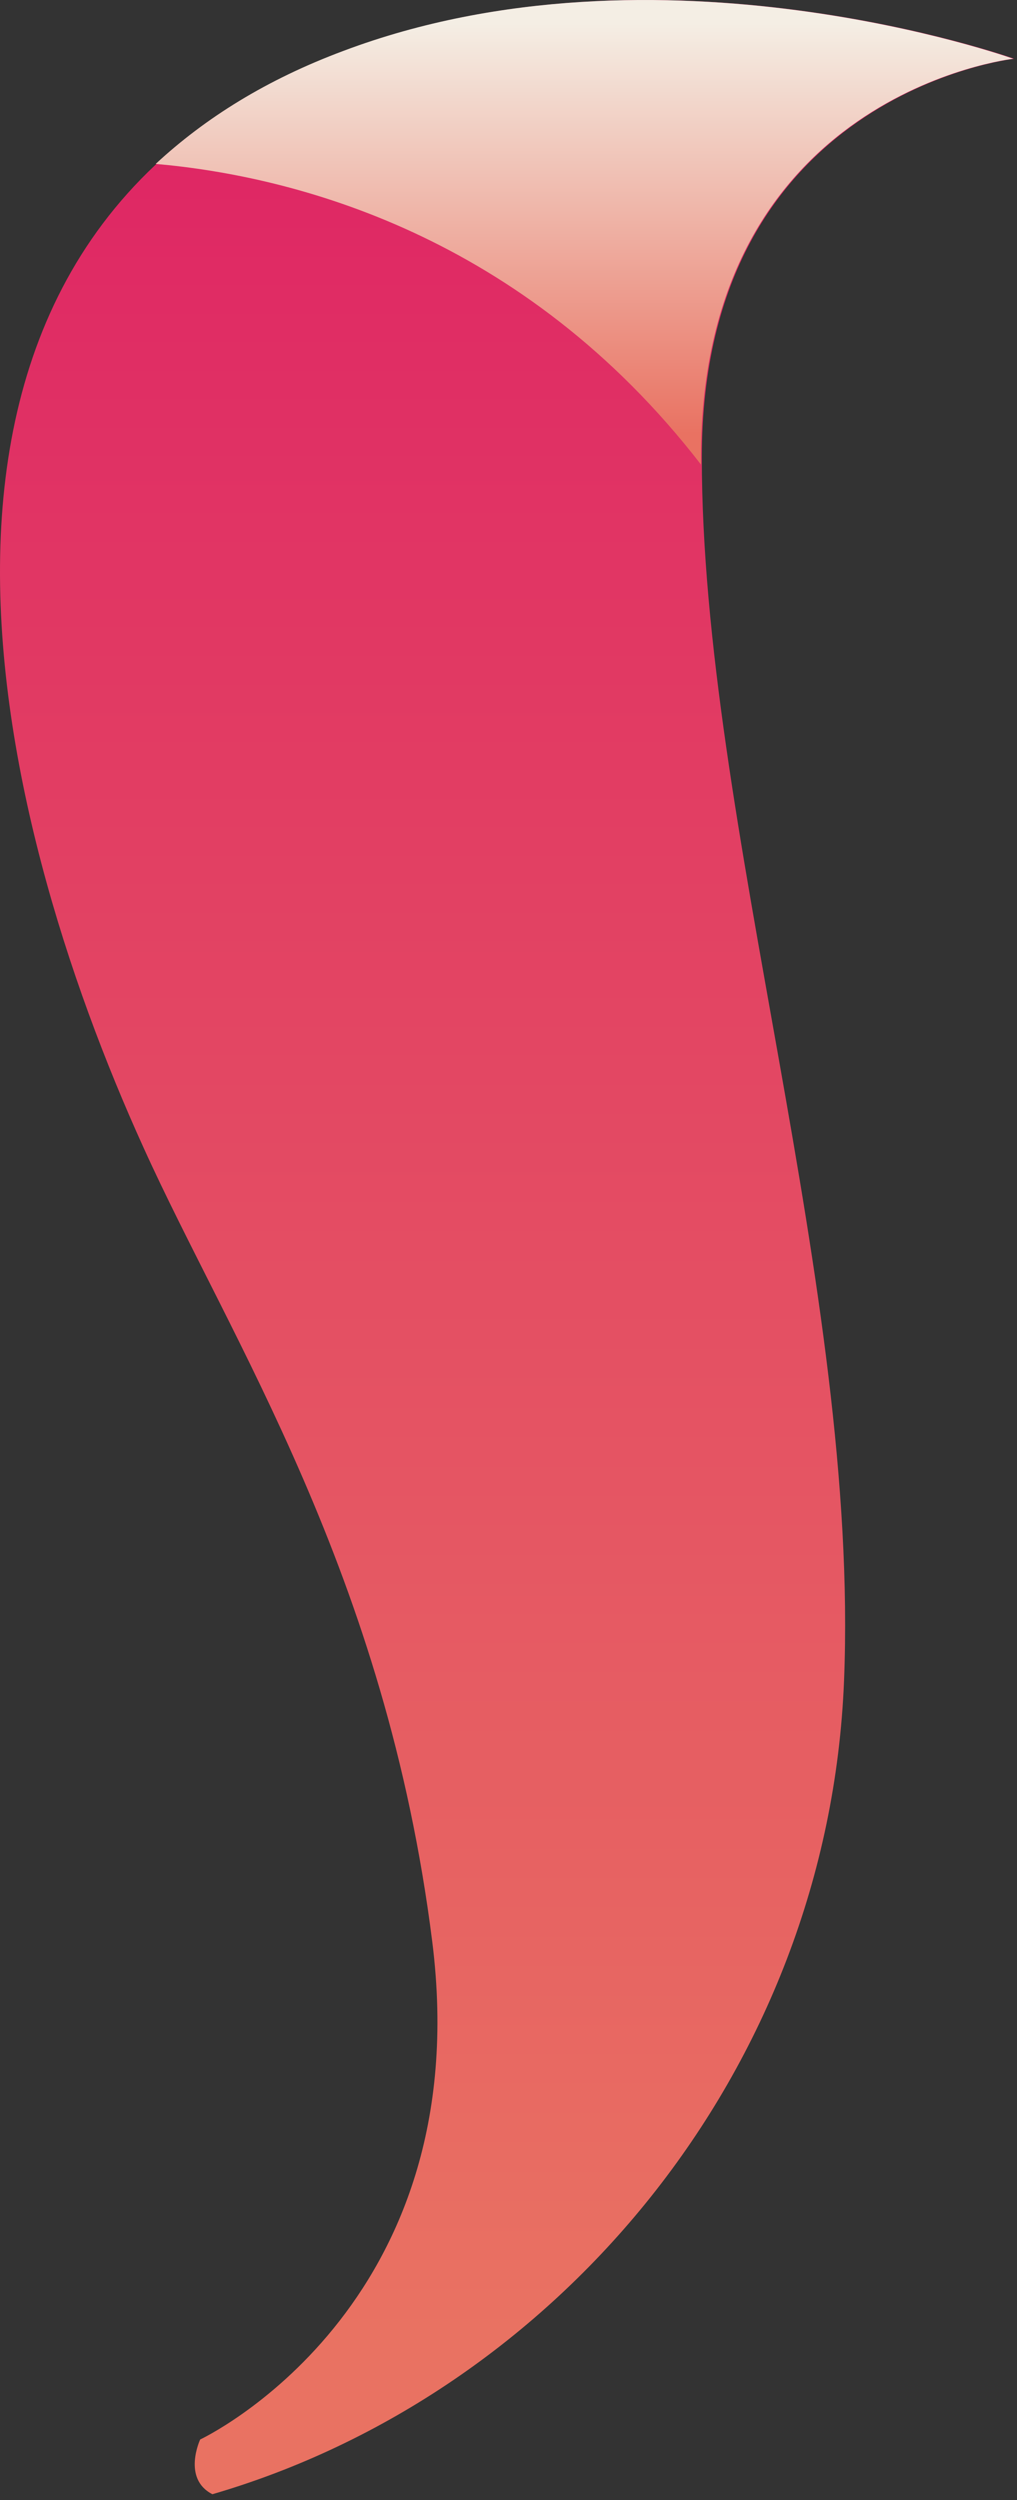 <?xml version="1.0" encoding="UTF-8"?> <svg xmlns="http://www.w3.org/2000/svg" width="131" height="322" viewBox="0 0 131 322" fill="none"><rect x="0" y="0" width="131" height="322" fill="#333333" stroke="none"/> <path d="M25.786 314.204C25.786 314.204 61.634 297.417 55.678 250.079C49.722 202.741 29.719 172.637 18.481 147.793C-0.847 105.267 -19.951 30.735 44.328 6.562C85.008 -8.769 130.633 7.57 130.633 7.57C130.633 7.57 90.402 12.046 90.402 58.936C90.402 105.827 110.743 166.146 108.72 216.506C106.697 266.866 71.523 308.384 27.359 321.254C23.426 319.24 25.786 314.204 25.786 314.204Z" fill="url(#paint0_linear_968_111)"></path> <path d="M44.216 6.562C84.896 -8.769 130.521 7.57 130.521 7.57C130.521 7.57 90.29 12.046 90.29 58.936C90.29 59.272 90.29 59.496 90.29 59.832C67.365 30.175 37.81 22.677 20.055 21.111C26.46 15.18 34.327 10.255 44.216 6.562Z" fill="url(#paint1_linear_968_111)"></path> <defs> <linearGradient id="paint0_linear_968_111" x1="65.247" y1="300.536" x2="65.247" y2="16.507" gradientUnits="userSpaceOnUse"> <stop stop-color="#E97262"></stop> <stop offset="0.573" stop-color="#E34763"></stop> <stop offset="1" stop-color="#DF2664"></stop> </linearGradient> <linearGradient id="paint1_linear_968_111" x1="75.358" y1="55.9" x2="75.358" y2="3.046" gradientUnits="userSpaceOnUse"> <stop stop-color="#E97262"></stop> <stop offset="1" stop-color="#F4EEE4"></stop> </linearGradient> </defs> </svg> 